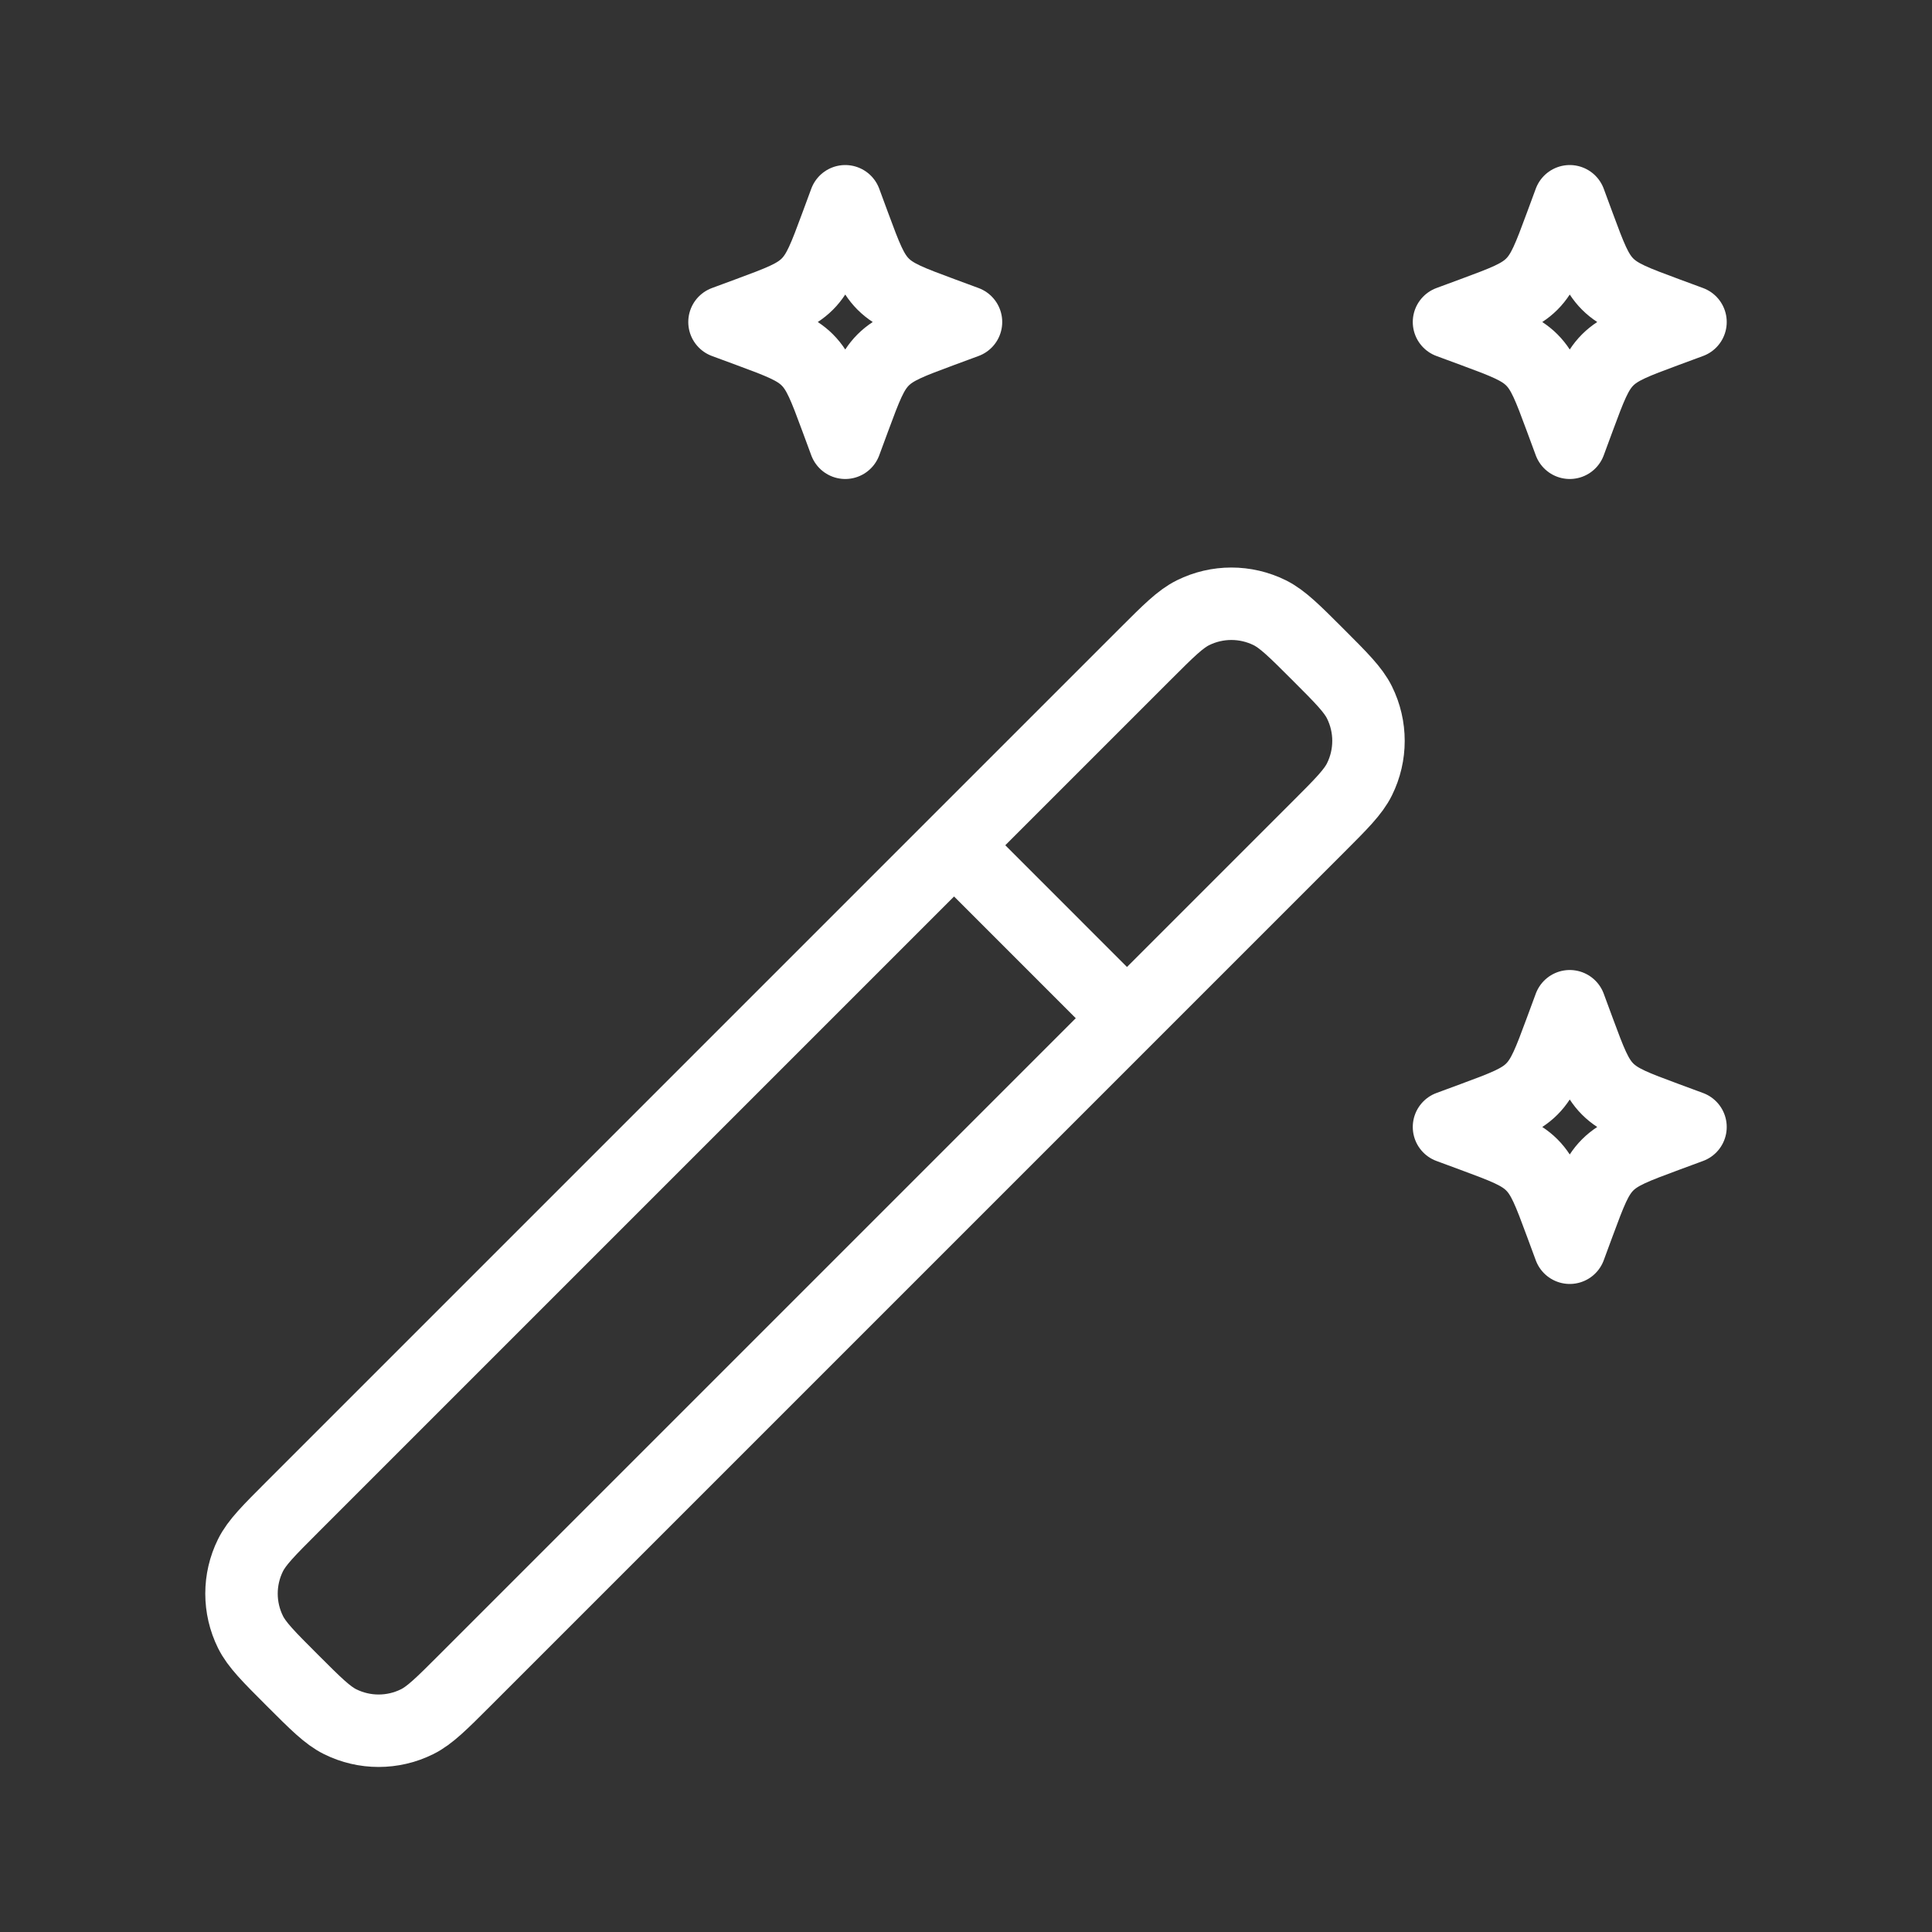 <svg width="40" height="40" viewBox="0 0 40 40" fill="none" xmlns="http://www.w3.org/2000/svg">
<rect x="0" y="0" width="40" height="40" fill="#333333" stroke="none"/>
<path d="M23.333 21.081L27.285 17.129C27.773 16.641 28.017 16.397 28.147 16.134C28.395 15.633 28.395 15.045 28.147 14.544C28.017 14.281 27.773 14.037 27.285 13.549C26.797 13.061 26.552 12.817 26.289 12.686C25.788 12.438 25.2 12.438 24.7 12.686C24.436 12.817 24.192 13.061 23.704 13.549L19.753 17.5M23.333 21.081L9.629 34.785C9.141 35.273 8.897 35.517 8.634 35.647C8.133 35.895 7.545 35.895 7.044 35.647C6.781 35.517 6.537 35.273 6.049 34.785C5.561 34.297 5.317 34.053 5.186 33.789C4.938 33.288 4.938 32.7 5.186 32.2C5.317 31.936 5.561 31.692 6.049 31.204L19.753 17.5M23.333 21.081L19.753 17.5" stroke="white" stroke-width="1.5" stroke-linecap="round" stroke-linejoin="round"/>
<path d="M32.5 4.167L32.316 4.665C32.074 5.318 31.953 5.644 31.715 5.882C31.477 6.12 31.151 6.241 30.498 6.483L30 6.667L30.498 6.851C31.151 7.093 31.477 7.214 31.715 7.452C31.953 7.69 32.074 8.016 32.316 8.669L32.5 9.167L32.684 8.669C32.926 8.016 33.047 7.69 33.285 7.452C33.523 7.214 33.849 7.093 34.502 6.851L35 6.667L34.502 6.483C33.849 6.241 33.523 6.12 33.285 5.882C33.047 5.644 32.926 5.318 32.684 4.665L32.5 4.167Z" stroke="white" stroke-width="1.5" stroke-linejoin="round"/>
<path d="M32.5 20.833L32.316 21.331C32.074 21.984 31.953 22.31 31.715 22.548C31.477 22.786 31.151 22.907 30.498 23.149L30 23.333L30.498 23.517C31.151 23.759 31.477 23.88 31.715 24.118C31.953 24.356 32.074 24.682 32.316 25.335L32.5 25.833L32.684 25.335C32.926 24.682 33.047 24.356 33.285 24.118C33.523 23.88 33.849 23.759 34.502 23.517L35 23.333L34.502 23.149C33.849 22.907 33.523 22.786 33.285 22.548C33.047 22.31 32.926 21.984 32.684 21.331L32.5 20.833Z" stroke="white" stroke-width="1.5" stroke-linejoin="round"/>
<path d="M17.5 4.167L17.316 4.665C17.074 5.318 16.953 5.644 16.715 5.882C16.477 6.12 16.151 6.241 15.498 6.483L15 6.667L15.498 6.851C16.151 7.093 16.477 7.214 16.715 7.452C16.953 7.69 17.074 8.016 17.316 8.669L17.5 9.167L17.684 8.669C17.926 8.016 18.047 7.69 18.285 7.452C18.523 7.214 18.849 7.093 19.502 6.851L20 6.667L19.502 6.483C18.849 6.241 18.523 6.12 18.285 5.882C18.047 5.644 17.926 5.318 17.684 4.665L17.5 4.167Z" stroke="white" stroke-width="1.5" stroke-linejoin="round"/>
</svg>

